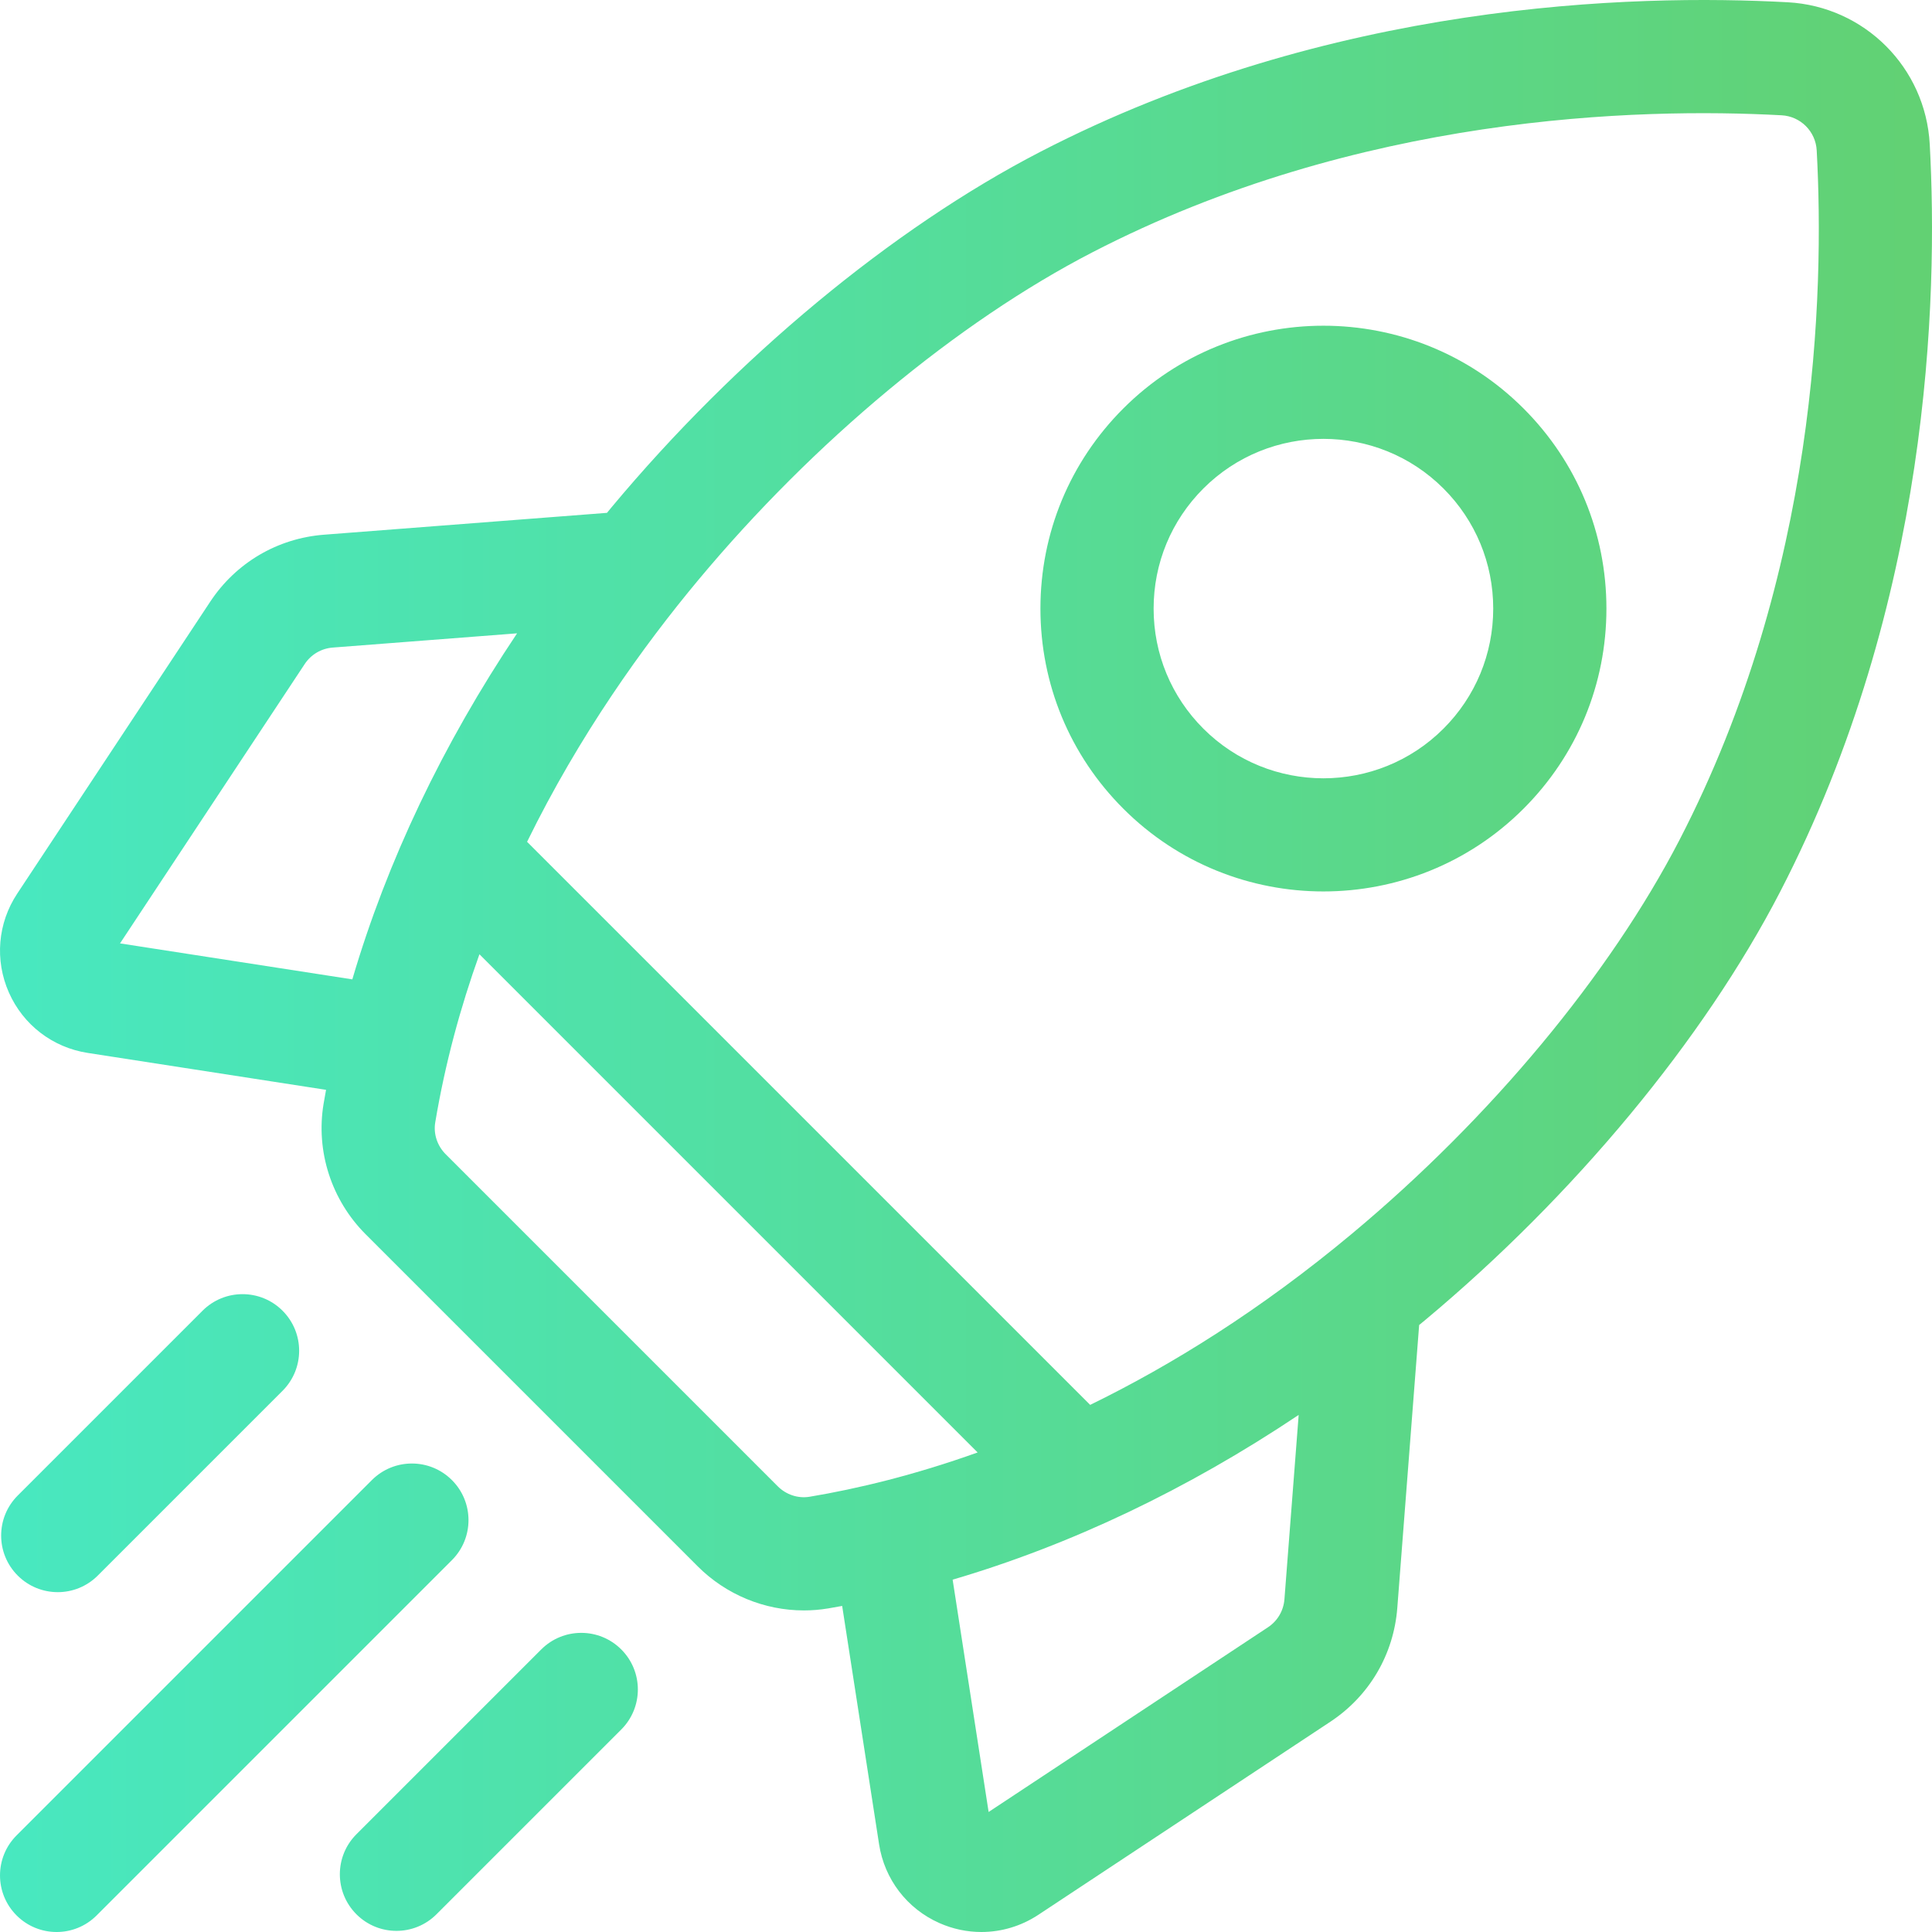 <?xml version="1.0" encoding="UTF-8"?> <!-- Creator: CorelDRAW 2019 (64-Bit) --> <svg xmlns="http://www.w3.org/2000/svg" xmlns:xlink="http://www.w3.org/1999/xlink" xmlns:xodm="http://www.corel.com/coreldraw/odm/2003" xml:space="preserve" width="618.067mm" height="618.069mm" style="shape-rendering:geometricPrecision; text-rendering:geometricPrecision; image-rendering:optimizeQuality; fill-rule:evenodd; clip-rule:evenodd" viewBox="0 0 299.76 299.761"> <defs> <style type="text/css"> <![CDATA[ .fil0 {fill:url(#id0);fill-rule:nonzero} ]]> </style> <linearGradient id="id0" gradientUnits="userSpaceOnUse" x1="-0" y1="149.881" x2="299.76" y2="149.881"> <stop offset="0" style="stop-opacity:1; stop-color:#48E8C0"></stop> <stop offset="1" style="stop-opacity:1; stop-color:#62D173"></stop> </linearGradient> </defs> <g id="Слой_x0020_1">  <path class="fil0" d="M299.409 22.378c-0.649,-11.907 -10.119,-21.376 -22.027,-22.026 -24.026,-1.313 -71.042,-0.036 -115.999,23.217 -22.918,11.855 -47.157,31.953 -66.5,55.142 -0.238,0.286 -0.47,0.573 -0.707,0.86l-43.898 3.391c-7.226,0.558 -13.662,4.346 -17.658,10.39l-29.949 45.299c-3.031,4.584 -3.513,10.321 -1.29,15.346 2.224,5.026 6.793,8.528 12.223,9.369l36.985 5.728c-0.131,0.719 -0.262,1.437 -0.382,2.156 -1.231,7.365 1.209,14.938 6.529,20.257l51.517 51.517c4.41,4.41 10.37,6.842 16.476,6.842 1.258,0 2.522,-0.103 3.781,-0.314 0.719,-0.12 1.437,-0.251 2.156,-0.382l5.728 36.985c0.841,5.43 4.343,10 9.368,12.223 2.091,0.925 4.303,1.382 6.506,1.382 3.093,-0.001 6.164,-0.901 8.841,-2.671l45.299 -29.95c6.045,-3.997 9.832,-10.433 10.389,-17.658l3.391 -43.898c0.286,-0.236 0.574,-0.469 0.86,-0.707 23.19,-19.343 43.289,-43.582 55.143,-66.5 23.254,-44.959 24.529,-91.975 23.218,-116zm-215.435 233.542l-28.672 28.672c-3.43,3.43 -3.43,8.99 0,12.42 1.715,1.715 3.962,2.573 6.21,2.573 2.247,0 4.495,-0.857 6.21,-2.573l28.672 -28.672c3.43,-3.43 3.43,-8.99 0,-12.42 -3.429,-3.43 -8.99,-3.43 -12.419,0l-0 0zm-13.857 -26.276c-3.429,-3.43 -8.99,-3.43 -12.42,0l-55.124 55.125c-3.43,3.43 -3.43,8.99 0,12.42 1.715,1.715 3.962,2.572 6.21,2.572 2.248,0 4.495,-0.857 6.21,-2.573l55.124 -55.124c3.43,-3.43 3.43,-8.99 0.001,-12.419l-0 0zm-61.158 17.388c2.248,0 4.495,-0.857 6.21,-2.573l28.672 -28.672c3.43,-3.43 3.43,-8.99 0,-12.42 -3.429,-3.43 -8.99,-3.43 -12.419,0l-28.672 28.672c-3.43,3.43 -3.43,8.99 0,12.419 1.714,1.715 3.962,2.573 6.21,2.573zm196.378 -108.719c11.242,-0.001 22.489,-4.281 31.048,-12.84 8.294,-8.293 12.86,-19.32 12.86,-31.048 0,-11.728 -4.567,-22.755 -12.86,-31.048 -17.12,-17.121 -44.977,-17.12 -62.096,0 -8.294,8.293 -12.861,19.32 -12.861,31.048 0,11.728 4.568,22.755 12.861,31.048 8.561,8.561 19.802,12.841 31.048,12.84zm-18.63 -62.517c5.136,-5.136 11.882,-7.704 18.628,-7.704 6.747,0 13.493,2.568 18.629,7.704 4.976,4.976 7.716,11.592 7.716,18.628 0,7.037 -2.74,13.653 -7.716,18.629 -10.272,10.272 -26.986,10.272 -37.258,0 -4.976,-4.976 -7.716,-11.592 -7.716,-18.628 0,-7.037 2.741,-13.653 7.717,-18.629zm10.014 176.692l-43.331 28.649 -5.583 -36.044c18.314,-5.385 36.43,-14.009 53.689,-25.561l-2.209 28.597c-0.138,1.784 -1.073,3.373 -2.566,4.36l0 -0zm-76.05 -21.883l-51.517 -51.517c-1.314,-1.315 -1.922,-3.162 -1.624,-4.941 1.532,-9.159 3.912,-17.877 6.858,-26.09l77.298 77.298c-9.864,3.533 -18.699,5.641 -26.073,6.874 -1.782,0.296 -3.627,-0.31 -4.941,-1.624l0 0zm-69.04 -130.132l28.597 -2.209c-11.554,17.259 -20.178,35.375 -25.562,53.689l-36.044 -5.582 28.649 -43.332c0.987,-1.493 2.577,-2.428 4.36,-2.566zm158.167 90.915c-14.188,11.834 -27.959,20.393 -40.654,26.587l-87.364 -87.364c8.113,-16.571 18.015,-30.37 26.59,-40.65 17.901,-21.46 40.164,-39.974 61.082,-50.793 41.26,-21.342 84.732,-22.491 106.973,-21.281 2.944,0.16 5.285,2.502 5.446,5.446 1.213,22.241 0.061,65.712 -21.281,106.973 -10.819,20.918 -29.332,43.181 -50.792,61.081z"></path> </g> </svg> 